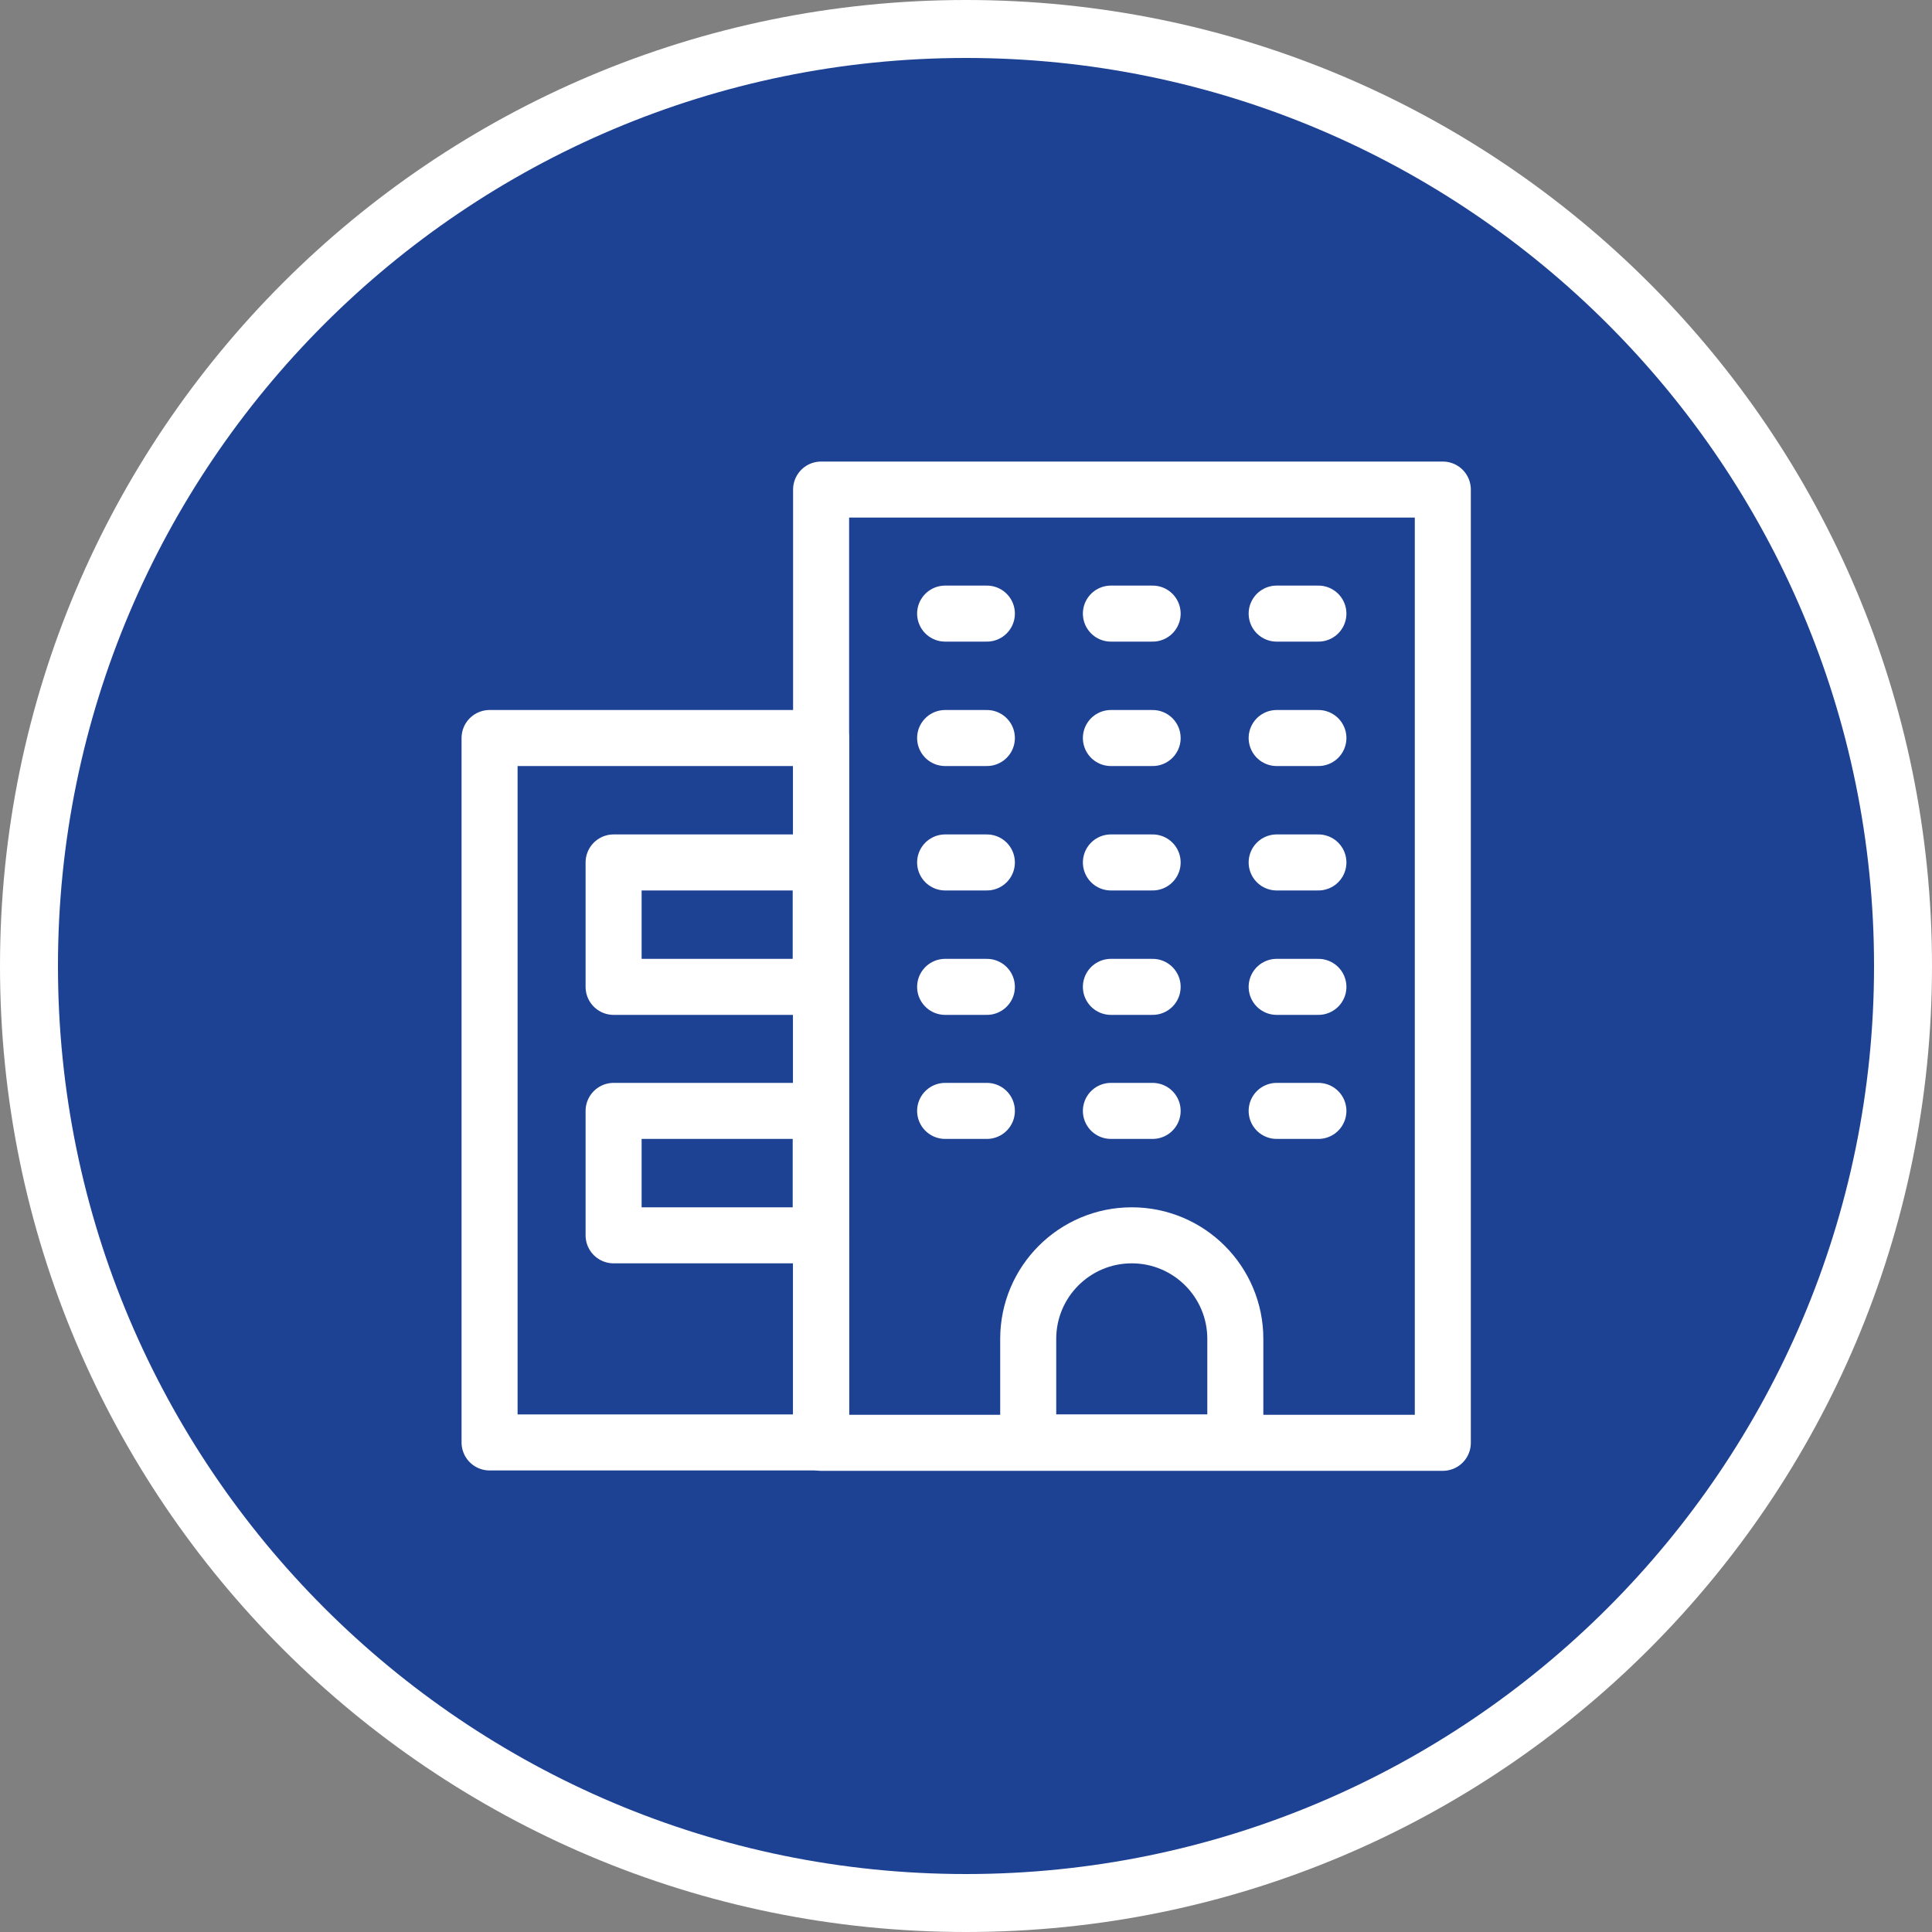 <?xml version="1.0" encoding="UTF-8"?>
<svg id="Layer_2" data-name="Layer 2" xmlns="http://www.w3.org/2000/svg" viewBox="0 0 50 50">
  <rect x="0" y="0" width="50" height="50" fill="#808080" stroke="none"/>
  <defs>
    <style>
      .cls-1 {
        fill: #fff;
      }

      .cls-2 {
        fill: #1d4294;
      }

      .cls-3 {
        fill: none;
        stroke: #fff;
        stroke-linecap: round;
        stroke-linejoin: round;
        stroke-width: 1.45px;
      }
    </style>
  </defs>
  <g id="_レイヤー_6" data-name="レイヤー 6">
    <g>
      <g>
        <path class="cls-2" d="M25,49.25C11.63,49.25.75,38.37.75,25S11.63.75,25,.75s24.25,10.88,24.25,24.25-10.88,24.25-24.25,24.25Z"/>
        <path class="cls-1" d="M25,1.5c12.96,0,23.5,10.54,23.5,23.5s-10.54,23.5-23.5,23.5S1.5,37.96,1.5,25,12.04,1.5,25,1.5M25,0C11.19,0,0,11.19,0,25s11.19,25,25,25,25-11.19,25-25S38.81,0,25,0h0Z"/>
      </g>
      <g>
        <rect class="cls-3" x="21.25" y="12.67" width="16.09" height="24.67"/>
        <rect class="cls-3" x="12.67" y="19.1" width="8.58" height="18.23"/>
        <rect class="cls-3" x="15.88" y="22.32" width="5.36" height="3.22"/>
        <rect class="cls-3" x="15.88" y="28.75" width="5.36" height="3.22"/>
        <path class="cls-3" d="M29.29,31.97h0c1.48,0,2.68,1.2,2.68,2.68v2.68h-5.36v-2.68c0-1.48,1.2-2.68,2.68-2.68Z"/>
        <line class="cls-3" x1="24.46" y1="15.88" x2="25.54" y2="15.88"/>
        <line class="cls-3" x1="28.75" y1="15.88" x2="29.83" y2="15.88"/>
        <line class="cls-3" x1="33.04" y1="15.88" x2="34.12" y2="15.88"/>
        <line class="cls-3" x1="24.46" y1="19.1" x2="25.54" y2="19.1"/>
        <line class="cls-3" x1="28.75" y1="19.1" x2="29.83" y2="19.1"/>
        <line class="cls-3" x1="33.04" y1="19.1" x2="34.12" y2="19.1"/>
        <line class="cls-3" x1="24.46" y1="22.32" x2="25.54" y2="22.32"/>
        <line class="cls-3" x1="28.75" y1="22.32" x2="29.83" y2="22.32"/>
        <line class="cls-3" x1="33.04" y1="22.32" x2="34.12" y2="22.32"/>
        <line class="cls-3" x1="24.46" y1="25.54" x2="25.54" y2="25.54"/>
        <line class="cls-3" x1="28.75" y1="25.54" x2="29.83" y2="25.54"/>
        <line class="cls-3" x1="33.04" y1="25.54" x2="34.12" y2="25.54"/>
        <line class="cls-3" x1="24.46" y1="28.75" x2="25.54" y2="28.75"/>
        <line class="cls-3" x1="28.75" y1="28.75" x2="29.83" y2="28.75"/>
        <line class="cls-3" x1="33.04" y1="28.75" x2="34.12" y2="28.75"/>
      </g>
    </g>
  </g>
</svg>